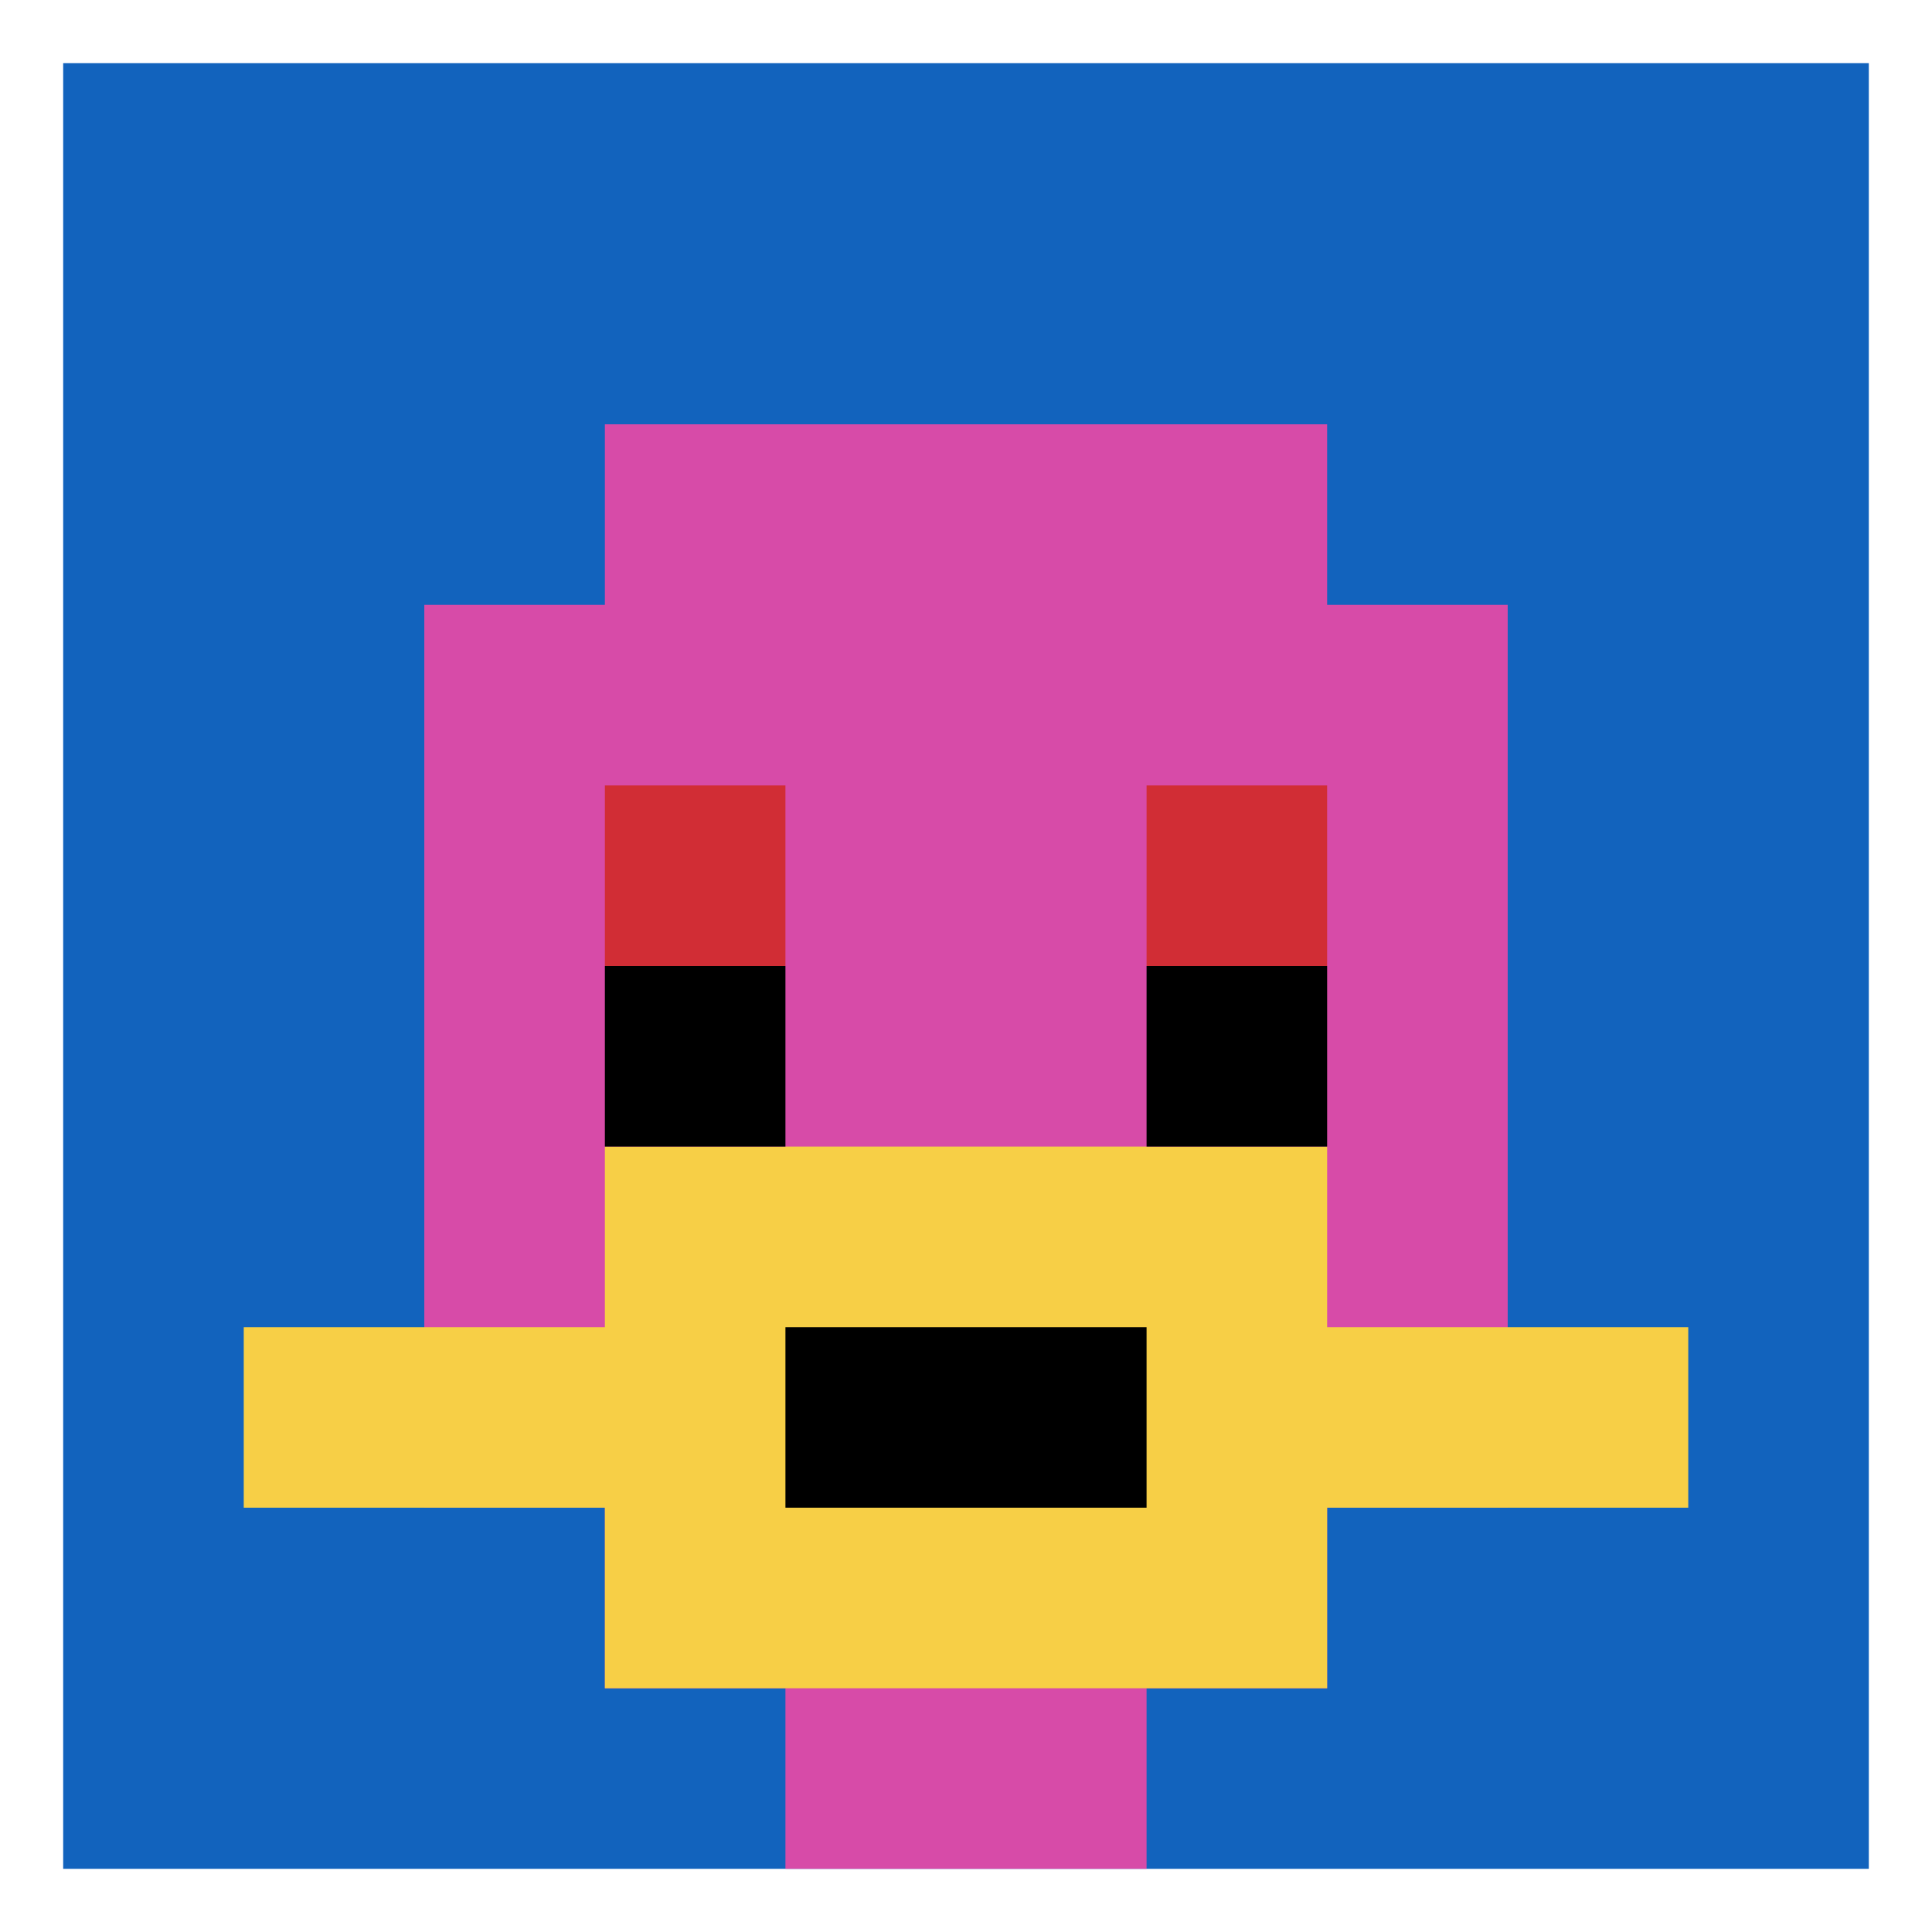 <svg xmlns="http://www.w3.org/2000/svg" version="1.1" width="581" height="581"><title>'goose-pfp-327045' by Dmitri Cherniak</title><desc>seed=327045
backgroundColor=#ffffff
padding=2
innerPadding=19
timeout=900
dimension=1
border=false
Save=function(){return n.handleSave()}
frame=460

Rendered at Thu Sep 19 2024 15:21:37 GMT+0200 (Mitteleuropäische Sommerzeit)
Generated in &lt;1ms
</desc><defs></defs><rect width="100%" height="100%" fill="#ffffff"></rect><g><g id="0-0"><rect x="19" y="19" height="543" width="543" fill="#1263BD"></rect><g><rect id="19-19-3-2-4-7" x="181.9" y="127.6" width="217.2" height="380.1" fill="#D74BA8"></rect><rect id="19-19-2-3-6-5" x="127.6" y="181.9" width="325.8" height="271.5" fill="#D74BA8"></rect><rect id="19-19-4-8-2-2" x="236.2" y="453.4" width="108.6" height="108.6" fill="#D74BA8"></rect><rect id="19-19-1-7-8-1" x="73.3" y="399.1" width="434.4" height="54.3" fill="#F7CF46"></rect><rect id="19-19-3-6-4-3" x="181.9" y="344.8" width="217.2" height="162.9" fill="#F7CF46"></rect><rect id="19-19-4-7-2-1" x="236.2" y="399.1" width="108.6" height="54.3" fill="#000000"></rect><rect id="19-19-3-4-1-1" x="181.9" y="236.2" width="54.3" height="54.3" fill="#D12D35"></rect><rect id="19-19-6-4-1-1" x="344.8" y="236.2" width="54.3" height="54.3" fill="#D12D35"></rect><rect id="19-19-3-5-1-1" x="181.9" y="290.5" width="54.3" height="54.3" fill="#000000"></rect><rect id="19-19-6-5-1-1" x="344.8" y="290.5" width="54.3" height="54.3" fill="#000000"></rect></g><rect x="19" y="19" stroke="white" stroke-width="0" height="543" width="543" fill="none"></rect></g></g></svg>